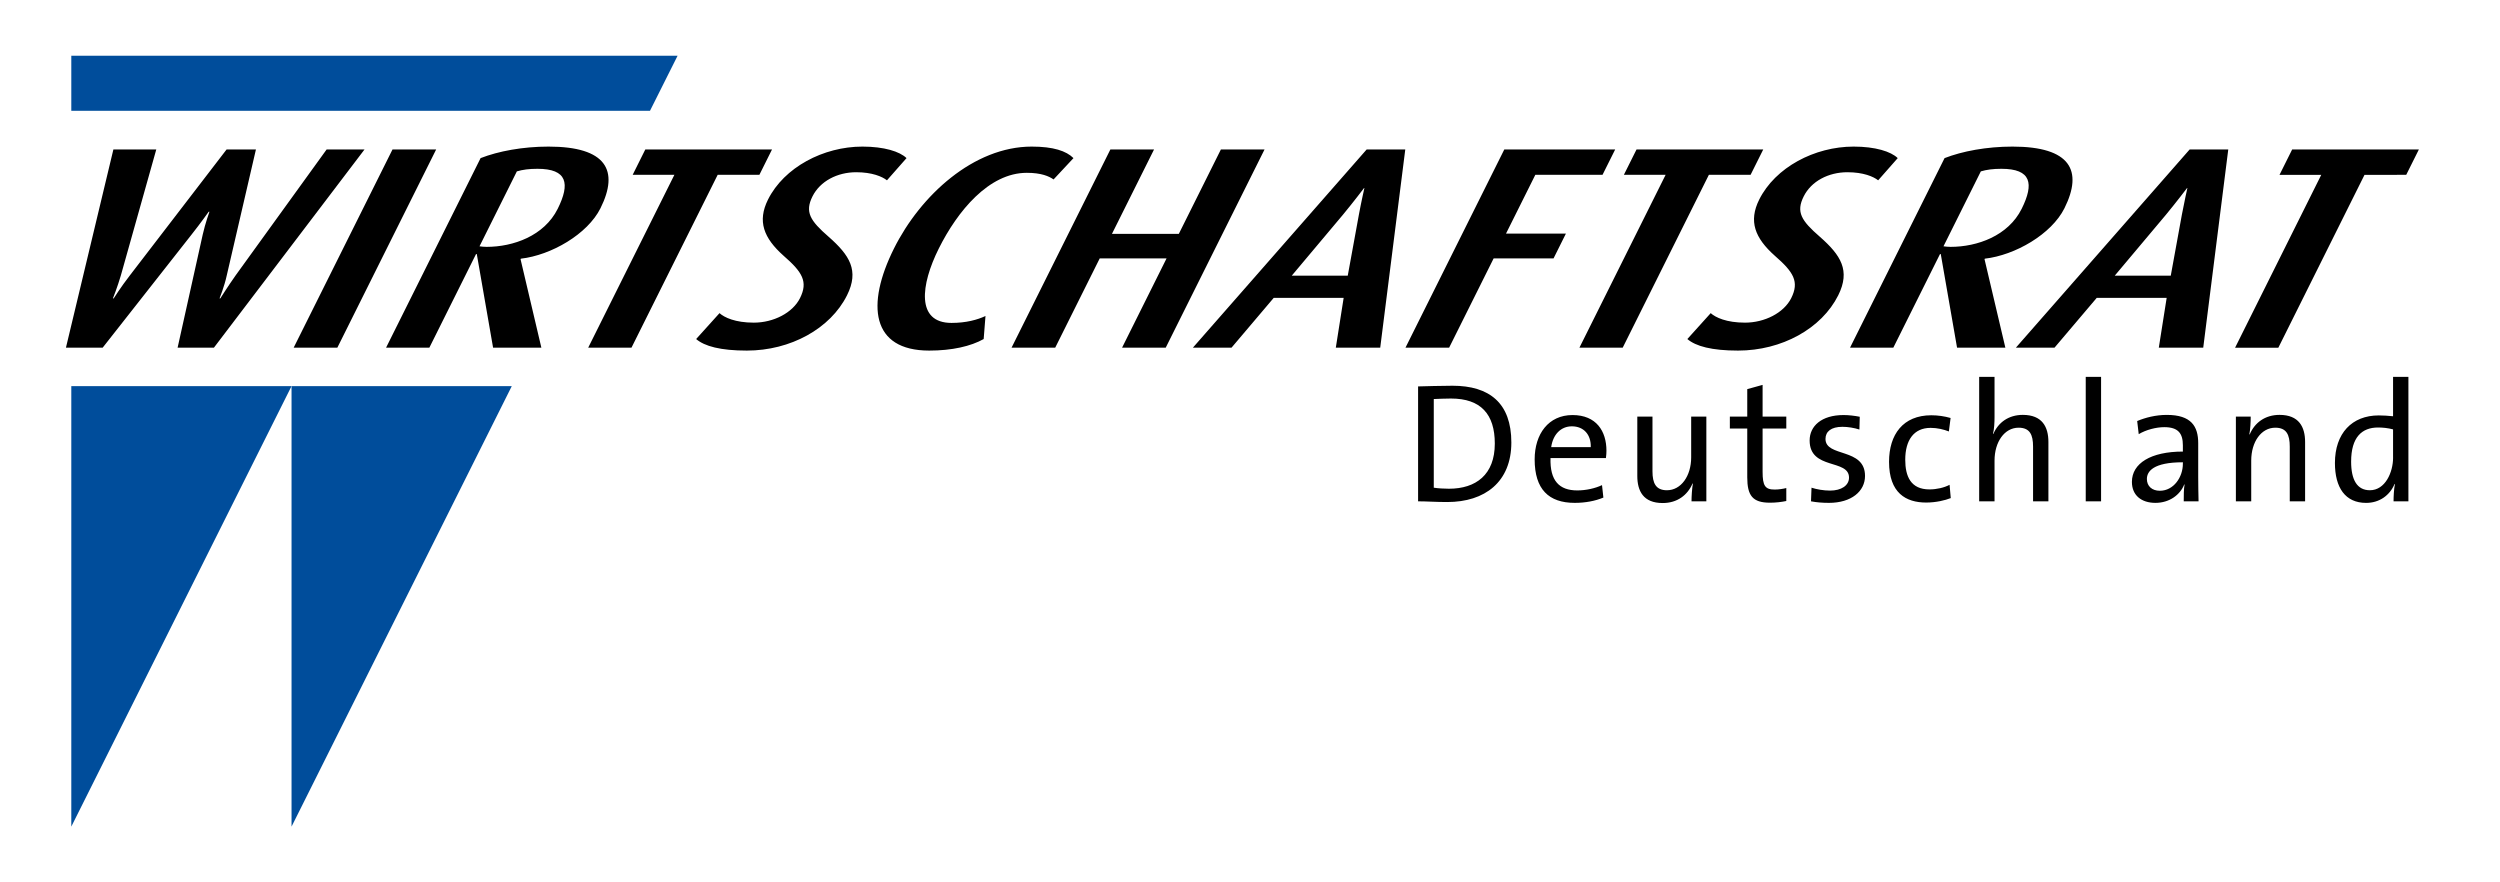 <svg xmlns="http://www.w3.org/2000/svg" width="102" height="36" viewBox="0 0 102 36" fill="none">
  <path d="M2.909 15.753H11.895L2.909 33.726V15.753Z" fill="#004D9B"/>
  <path d="M11.895 15.753H20.881L11.895 33.726V15.753Z" fill="#004D9B"/>
  <path d="M2.909 4.52H26.52L27.646 2.273H2.909V4.52Z" fill="#004D9B"/>
  <path d="M14.872 6.099L8.727 14.186H7.246L8.272 9.567C8.375 9.108 8.546 8.638 8.546 8.638H8.515C8.515 8.638 8.192 9.096 7.81 9.578L4.188 14.186H2.69L4.626 6.099H6.376L4.928 11.248C4.794 11.706 4.607 12.176 4.607 12.176H4.638C4.638 12.176 4.935 11.706 5.29 11.248L9.244 6.099H10.442L9.252 11.236C9.156 11.683 8.957 12.176 8.957 12.176H8.988C8.988 12.176 9.298 11.683 9.614 11.236L13.326 6.099H14.872ZM13.763 14.186L17.795 6.099H16.014L11.981 14.186H13.763ZM22.754 8.52C23.27 7.486 23.143 6.887 21.929 6.887C21.582 6.887 21.328 6.922 21.088 6.992L19.564 10.049C19.653 10.06 19.726 10.072 19.852 10.072C20.94 10.072 22.203 9.625 22.754 8.52ZM20.118 14.186L19.453 10.366H19.422L17.517 14.186H15.751L19.608 6.451C20.332 6.169 21.324 5.981 22.38 5.981C24.745 5.981 25.267 6.957 24.499 8.497C23.971 9.555 22.488 10.413 21.251 10.554L21.239 10.577L22.088 14.186H20.118ZM30.983 7.133L31.498 6.099H26.328L25.813 7.133H27.515L23.998 14.186H25.764L29.281 7.133H30.983ZM34.559 12.047C35.063 11.036 34.664 10.413 33.809 9.661C33.05 9.002 32.832 8.65 33.148 8.015C33.459 7.392 34.161 7.027 34.934 7.027C35.58 7.027 35.996 7.204 36.188 7.357L36.986 6.451C36.711 6.181 36.07 5.981 35.187 5.981C33.595 5.981 31.991 6.828 31.334 8.144C30.895 9.026 31.154 9.708 31.972 10.436C32.742 11.106 32.974 11.495 32.64 12.164C32.341 12.764 31.559 13.164 30.755 13.164C29.998 13.164 29.552 12.953 29.356 12.776L28.403 13.833C28.745 14.127 29.398 14.304 30.471 14.304C32.251 14.304 33.879 13.41 34.559 12.047ZM40.134 13.833L40.208 12.893C39.88 13.046 39.422 13.175 38.822 13.175C37.372 13.175 37.562 11.624 38.301 10.143C39.063 8.615 40.347 7.051 41.892 7.051C42.491 7.051 42.799 7.192 42.986 7.321L43.798 6.451C43.503 6.158 42.976 5.981 42.094 5.981C39.729 5.981 37.556 7.968 36.472 10.143C35.329 12.435 35.547 14.304 37.912 14.304C38.843 14.304 39.609 14.128 40.134 13.833ZM47.561 14.186L51.593 6.099H49.812L48.095 9.543H45.367L47.085 6.099H45.303L41.271 14.186H43.052L44.869 10.542H47.596L45.78 14.186H47.561ZM54.988 11.248L55.443 8.756C55.536 8.25 55.667 7.674 55.667 7.674H55.651C55.651 7.674 55.234 8.227 54.796 8.756L52.703 11.248H54.988ZM54.501 14.186L54.821 12.153H51.968L50.245 14.186H48.669L55.759 6.099H57.335L56.313 14.186H54.501ZM65.383 7.133L65.899 6.099H61.375L57.343 14.186H59.124L60.941 10.542H63.385L63.889 9.531H61.445L62.641 7.133H65.383ZM71.424 7.133L71.94 6.099H66.77L66.254 7.133H67.957L64.44 14.186H66.206L69.722 7.133H71.424ZM75.001 12.047C75.504 11.036 75.106 10.413 74.251 9.661C73.491 9.002 73.273 8.65 73.59 8.015C73.9 7.392 74.602 7.027 75.375 7.027C76.021 7.027 76.438 7.204 76.629 7.357L77.427 6.451C77.152 6.181 76.511 5.981 75.628 5.981C74.036 5.981 72.432 6.828 71.775 8.144C71.336 9.026 71.595 9.708 72.414 10.436C73.184 11.106 73.416 11.495 73.082 12.164C72.782 12.764 72 13.164 71.196 13.164C70.44 13.164 69.993 12.953 69.797 12.776L68.844 13.833C69.187 14.127 69.84 14.304 70.912 14.304C72.693 14.304 74.32 13.41 75.001 12.047ZM82.484 8.52C82.999 7.486 82.873 6.887 81.659 6.887C81.312 6.887 81.058 6.922 80.818 6.992L79.294 10.049C79.383 10.06 79.456 10.072 79.582 10.072C80.67 10.072 81.933 9.625 82.484 8.52ZM79.848 14.186L79.183 10.366H79.152L77.247 14.186H75.481L79.338 6.451C80.062 6.169 81.054 5.981 82.11 5.981C84.475 5.981 84.997 6.957 84.229 8.497C83.701 9.555 82.218 10.413 80.98 10.554L80.969 10.577L81.819 14.186H79.848ZM88.567 11.248L89.021 8.756C89.115 8.25 89.245 7.674 89.245 7.674H89.23C89.23 7.674 88.812 8.227 88.375 8.756L86.281 11.248H88.567ZM88.079 14.186L88.4 12.153H85.547L83.823 14.186H82.247L89.337 6.099H90.913L89.892 14.186H88.079ZM98.174 7.133L98.69 6.099H93.52L93.004 7.134H94.707L91.191 14.187H92.956L96.472 7.134L98.174 7.133Z" fill="black"/>
  <path d="M60.988 18.097C60.988 19.37 60.216 19.94 59.117 19.94C58.929 19.94 58.672 19.926 58.498 19.898V16.281C58.672 16.274 58.957 16.26 59.201 16.26C60.418 16.26 60.988 16.9 60.988 18.097ZM61.663 18.054C61.663 16.441 60.766 15.738 59.263 15.738C58.749 15.738 58.22 15.759 57.858 15.766V20.454C58.206 20.454 58.574 20.483 59.048 20.483C60.585 20.483 61.663 19.661 61.663 18.054ZM64.903 18.242H63.289C63.359 17.735 63.679 17.394 64.131 17.394C64.618 17.394 64.918 17.735 64.903 18.242ZM65.543 18.389C65.543 17.596 65.133 16.934 64.159 16.934C63.178 16.934 62.614 17.707 62.614 18.743C62.614 19.96 63.185 20.517 64.249 20.517C64.68 20.517 65.084 20.441 65.418 20.301L65.362 19.793C65.084 19.925 64.709 20.009 64.353 20.009C63.616 20.009 63.233 19.613 63.261 18.688H65.522C65.537 18.569 65.543 18.472 65.543 18.389ZM69.619 20.454V16.997H69V18.66C69 19.425 68.583 20.002 68.012 20.002C67.56 20.002 67.421 19.717 67.421 19.23V16.997H66.802V19.418C66.802 20.03 67.045 20.524 67.838 20.524C68.429 20.524 68.853 20.204 69.056 19.724L69.069 19.732C69.034 19.933 69.014 20.253 69.014 20.454L69.619 20.454ZM72.881 20.441V19.912C72.742 19.947 72.568 19.974 72.407 19.974C72.018 19.974 71.914 19.822 71.914 19.25V17.484H72.881V16.997H71.914V15.703L71.288 15.877V16.997H70.578V17.484H71.288V19.473C71.288 20.218 71.504 20.51 72.213 20.51C72.436 20.511 72.686 20.483 72.881 20.441ZM76.093 19.418C76.093 18.256 74.48 18.667 74.48 17.908C74.48 17.609 74.71 17.414 75.168 17.414C75.398 17.414 75.649 17.456 75.864 17.525L75.878 17.004C75.669 16.962 75.426 16.934 75.217 16.934C74.313 16.934 73.833 17.387 73.833 17.971C73.833 19.188 75.44 18.715 75.44 19.487C75.44 19.807 75.127 20.016 74.668 20.016C74.403 20.016 74.125 19.967 73.91 19.898L73.889 20.454C74.104 20.496 74.362 20.517 74.619 20.517C75.537 20.517 76.093 20.044 76.093 19.418ZM79.591 20.322L79.543 19.78C79.32 19.898 79.014 19.968 78.721 19.968C77.956 19.968 77.734 19.432 77.734 18.757C77.734 17.971 78.074 17.457 78.77 17.457C79.041 17.457 79.299 17.52 79.514 17.603L79.584 17.054C79.341 16.984 79.07 16.943 78.798 16.943C77.643 16.943 77.073 17.729 77.073 18.842C77.073 20.114 77.762 20.504 78.589 20.504C78.993 20.503 79.362 20.413 79.591 20.322ZM83.575 20.454V18.033C83.575 17.421 83.325 16.927 82.531 16.927C81.954 16.927 81.529 17.234 81.328 17.706L81.314 17.7C81.363 17.519 81.377 17.234 81.377 17.011V15.376H80.75V20.454H81.377V18.792C81.377 18.026 81.787 17.45 82.357 17.45C82.817 17.45 82.949 17.735 82.949 18.221V20.454H83.575ZM85.098 20.454H85.724V15.376H85.098V20.454ZM89.061 18.924C89.061 19.467 88.686 20.023 88.122 20.023C87.802 20.023 87.593 19.835 87.593 19.543C87.593 19.23 87.858 18.861 89.061 18.861V18.924ZM89.701 20.454C89.694 20.155 89.687 19.786 89.687 19.459V18.082C89.687 17.394 89.402 16.928 88.407 16.928C87.948 16.928 87.531 17.039 87.197 17.178L87.26 17.714C87.559 17.533 87.976 17.428 88.303 17.428C88.873 17.428 89.061 17.686 89.061 18.166V18.424C87.754 18.424 86.982 18.904 86.982 19.661C86.982 20.212 87.371 20.517 87.942 20.517C88.512 20.517 88.95 20.19 89.117 19.766H89.131C89.096 19.96 89.096 20.212 89.096 20.454L89.701 20.454ZM94.048 20.454V18.033C94.048 17.421 93.798 16.927 93.005 16.927C92.413 16.927 91.989 17.247 91.787 17.727L91.773 17.72C91.815 17.519 91.829 17.198 91.829 16.997H91.224V20.454H91.85V18.792C91.85 18.026 92.26 17.45 92.831 17.45C93.29 17.45 93.422 17.735 93.422 18.221V20.454H94.048ZM97.638 18.667C97.638 19.272 97.317 20.002 96.691 20.002C96.169 20.002 95.926 19.577 95.926 18.834C95.926 17.839 96.364 17.442 97.025 17.442C97.22 17.442 97.428 17.463 97.637 17.519V18.667M98.263 20.454V15.377H97.637V16.983C97.428 16.962 97.24 16.949 97.052 16.949C95.961 16.949 95.265 17.679 95.265 18.89C95.265 19.898 95.689 20.518 96.537 20.518C97.08 20.518 97.504 20.212 97.699 19.745L97.713 19.753C97.671 19.954 97.657 20.261 97.657 20.455H98.263V20.454Z" fill="black"/>
</svg>